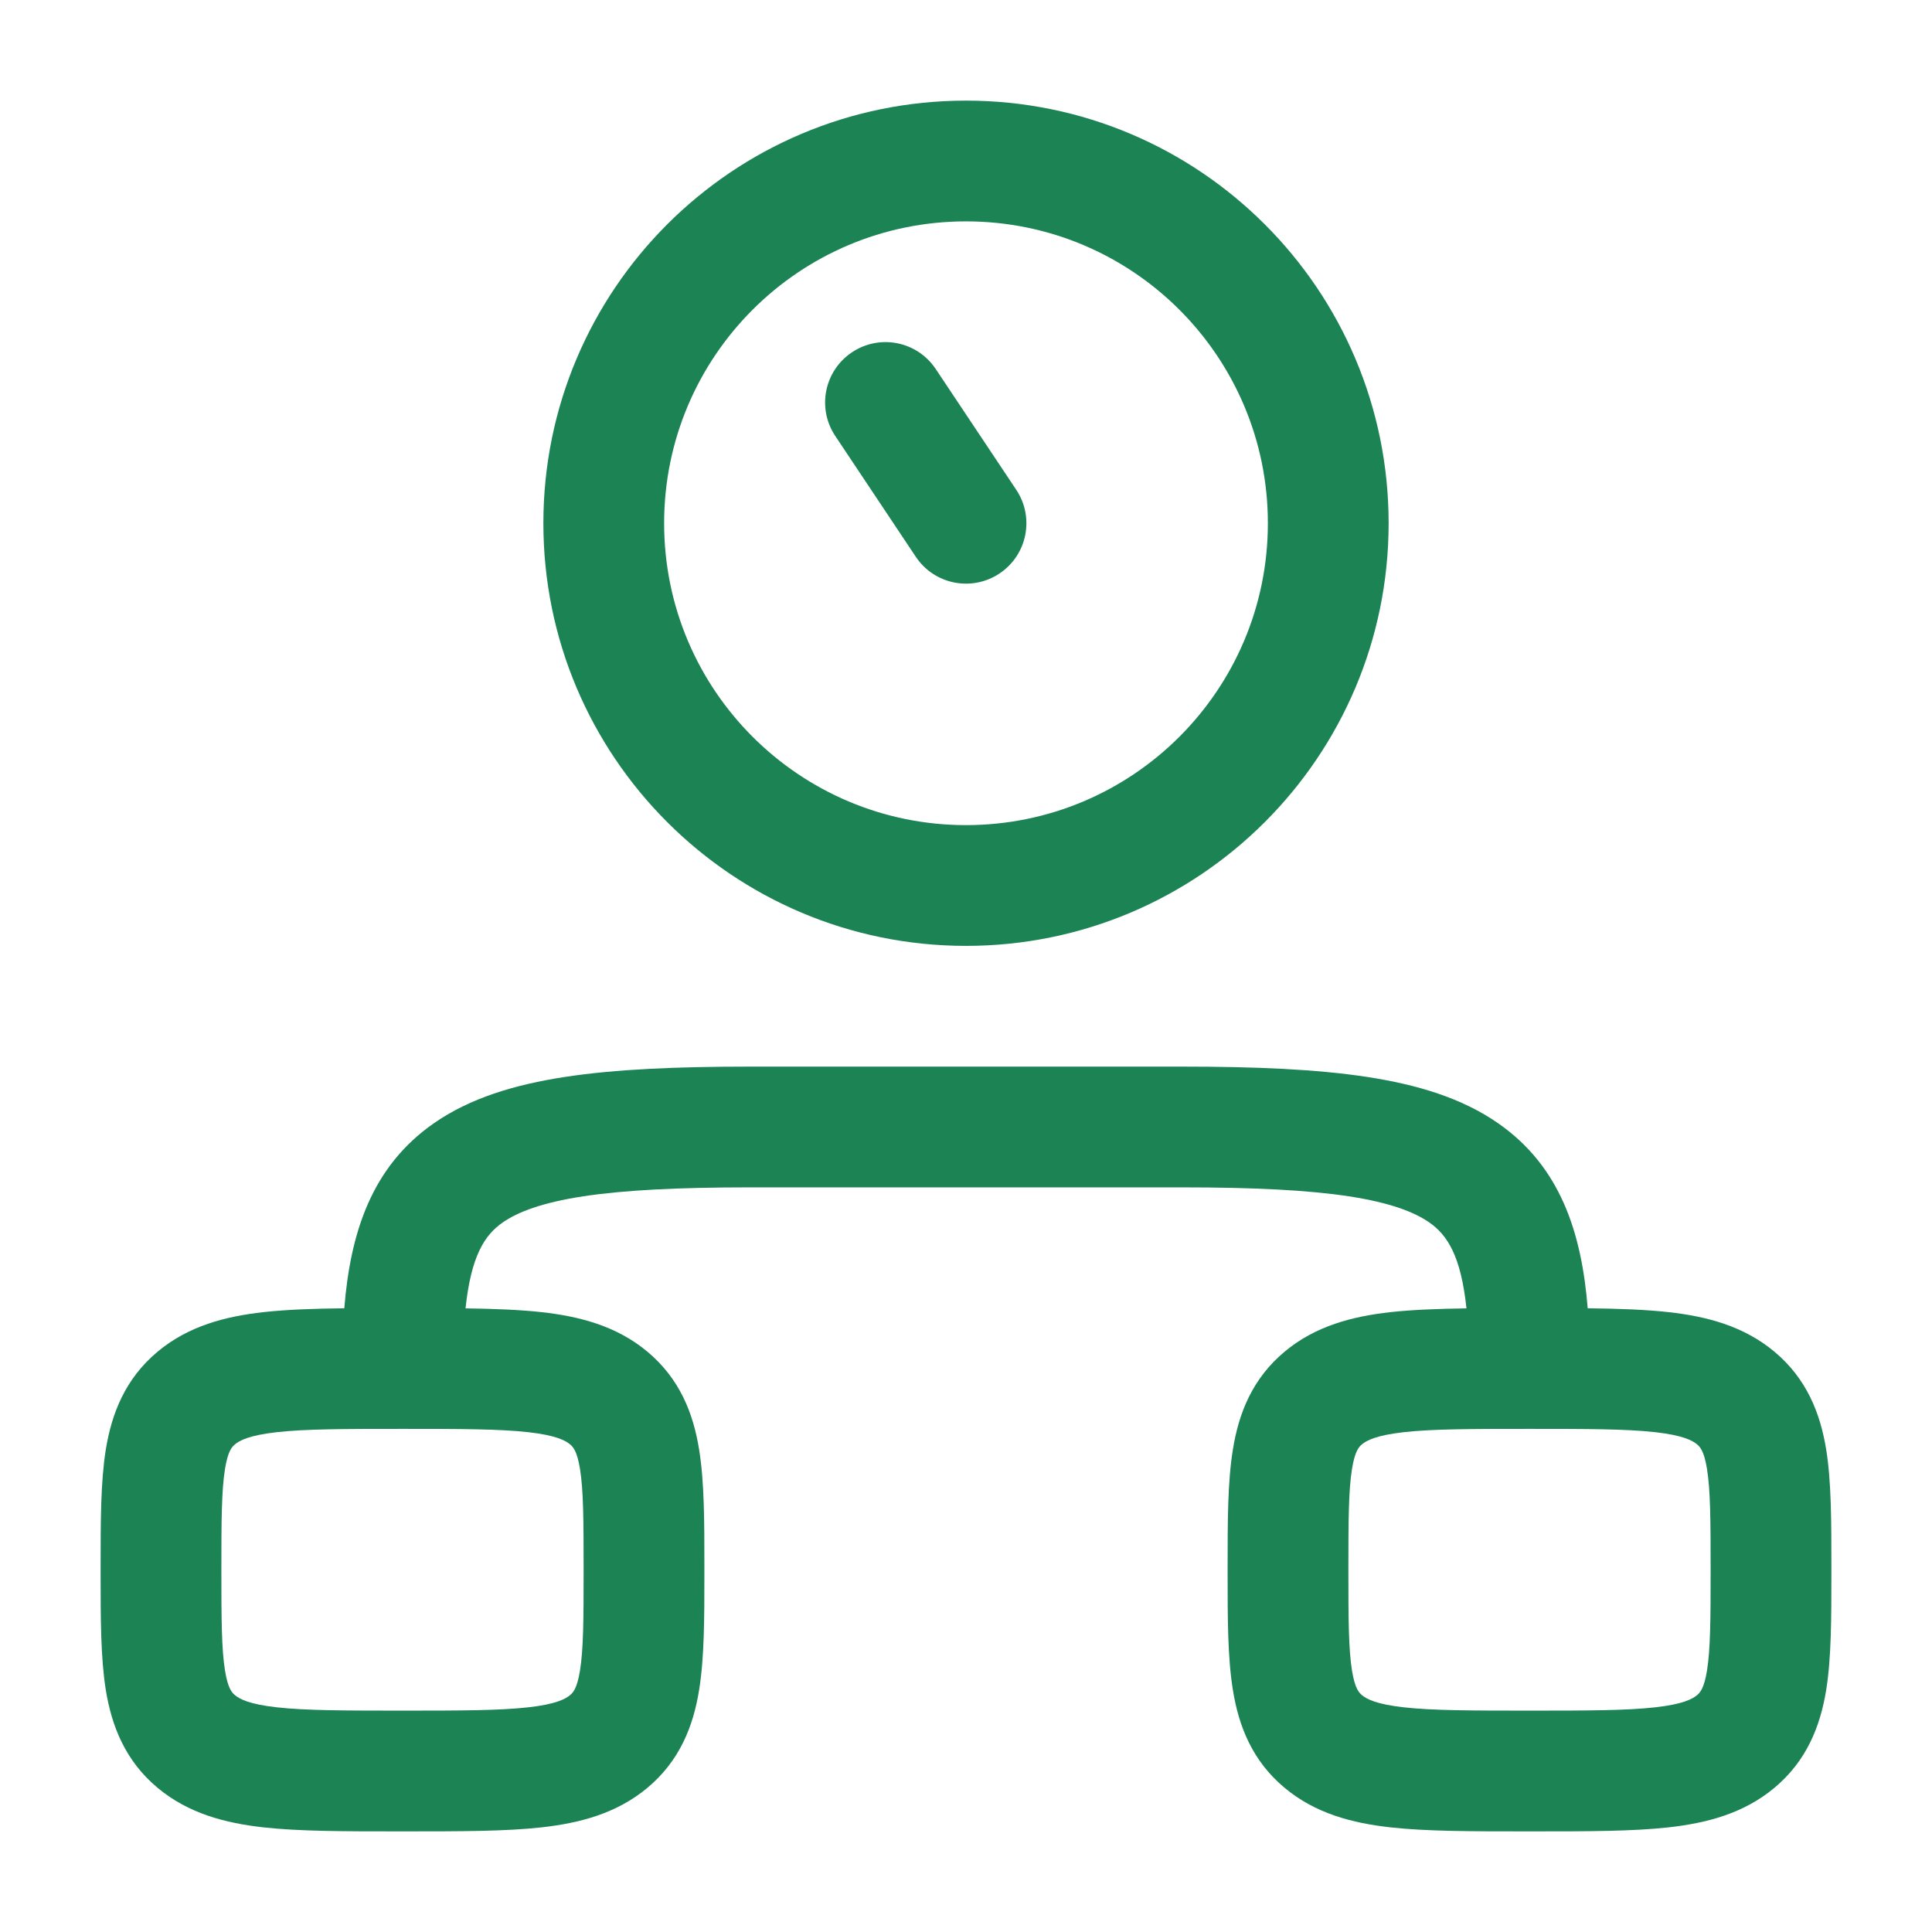 <svg width="24" height="24" viewBox="0 0 24 24" fill="none" xmlns="http://www.w3.org/2000/svg">
<path d="M10.376 5.416C10.146 5.071 10.239 4.606 10.584 4.376C10.929 4.146 11.394 4.239 11.624 4.584L12.624 6.084C12.854 6.429 12.761 6.894 12.416 7.124C12.071 7.354 11.606 7.261 11.376 6.916L10.376 5.416Z" fill="#1B8354"/>
<path fill-rule="evenodd" clip-rule="evenodd" d="M12 1.25C14.899 1.25 17.25 3.6 17.25 6.5C17.25 9.399 14.899 11.75 12 11.75C9.101 11.75 6.75 9.399 6.75 6.5C6.75 3.6 9.101 1.25 12 1.25ZM15.75 6.5C15.75 4.429 14.071 2.75 12 2.75C9.929 2.75 8.25 4.429 8.25 6.5C8.25 8.571 9.929 10.25 12 10.25C14.071 10.25 15.75 8.571 15.75 6.5Z" fill="#1B8354"/>
<path fill-rule="evenodd" clip-rule="evenodd" d="M16.982 13.378C16.354 13.282 15.594 13.25 14.692 13.25H9.308C8.406 13.25 7.646 13.282 7.018 13.378C6.393 13.474 5.838 13.641 5.389 13.954C4.619 14.49 4.353 15.307 4.277 16.252C3.896 16.256 3.559 16.268 3.271 16.3C2.801 16.353 2.343 16.47 1.959 16.79C1.556 17.126 1.387 17.558 1.314 18.009C1.25 18.41 1.25 18.903 1.25 19.446V19.554C1.25 20.097 1.25 20.59 1.314 20.991C1.387 21.442 1.556 21.874 1.959 22.21C2.343 22.53 2.801 22.647 3.271 22.7C3.721 22.75 4.287 22.75 4.957 22.75H5.043C5.713 22.75 6.279 22.75 6.729 22.7C7.199 22.647 7.657 22.53 8.041 22.21C8.444 21.874 8.613 21.442 8.685 20.991C8.75 20.59 8.75 20.097 8.75 19.554V19.446C8.75 18.903 8.75 18.41 8.685 18.009C8.613 17.558 8.444 17.126 8.041 16.79C7.657 16.47 7.199 16.353 6.729 16.3C6.456 16.27 6.14 16.258 5.783 16.253C5.852 15.6 6.021 15.341 6.246 15.185C6.429 15.058 6.728 14.94 7.245 14.861C7.758 14.783 8.428 14.75 9.308 14.75H14.692C15.572 14.75 16.242 14.783 16.756 14.861C17.272 14.94 17.572 15.058 17.754 15.185C17.979 15.341 18.148 15.6 18.217 16.253C17.86 16.258 17.544 16.27 17.271 16.3C16.801 16.353 16.343 16.47 15.959 16.79C15.556 17.126 15.387 17.558 15.315 18.009C15.25 18.41 15.25 18.903 15.25 19.446V19.554C15.25 20.097 15.25 20.59 15.315 20.991C15.387 21.442 15.556 21.874 15.959 22.21C16.343 22.53 16.801 22.647 17.271 22.7C17.721 22.75 18.287 22.75 18.957 22.75H19.043C19.713 22.75 20.279 22.75 20.729 22.7C21.199 22.647 21.657 22.53 22.041 22.21C22.444 21.874 22.613 21.442 22.686 20.991C22.75 20.59 22.75 20.097 22.75 19.554V19.446C22.75 18.903 22.75 18.41 22.686 18.009C22.613 17.558 22.444 17.126 22.041 16.79C21.657 16.47 21.199 16.353 20.729 16.3C20.441 16.268 20.104 16.256 19.723 16.252C19.647 15.307 19.381 14.49 18.611 13.954C18.162 13.641 17.608 13.474 16.982 13.378ZM21.081 17.942C21.025 17.896 20.91 17.83 20.562 17.791C20.206 17.751 19.725 17.75 19 17.75C18.275 17.75 17.794 17.751 17.438 17.791C17.09 17.83 16.975 17.896 16.919 17.942C16.884 17.972 16.832 18.019 16.795 18.248C16.752 18.515 16.75 18.886 16.75 19.5C16.75 20.115 16.752 20.485 16.795 20.752C16.832 20.981 16.884 21.028 16.919 21.058C16.975 21.104 17.09 21.17 17.438 21.209C17.794 21.249 18.275 21.25 19 21.25C19.725 21.25 20.206 21.249 20.562 21.209C20.91 21.17 21.025 21.104 21.081 21.058C21.116 21.028 21.168 20.981 21.205 20.752C21.248 20.485 21.25 20.115 21.25 19.5C21.25 18.886 21.248 18.515 21.205 18.248C21.168 18.019 21.116 17.972 21.081 17.942ZM7.081 17.942C7.025 17.896 6.91 17.83 6.562 17.791C6.205 17.751 5.725 17.75 5 17.75C4.275 17.75 3.795 17.751 3.438 17.791C3.09 17.83 2.975 17.896 2.919 17.942C2.884 17.972 2.832 18.019 2.795 18.248C2.752 18.515 2.75 18.886 2.75 19.5C2.75 20.115 2.752 20.485 2.795 20.752C2.832 20.981 2.884 21.028 2.919 21.058C2.975 21.104 3.09 21.17 3.438 21.209C3.795 21.249 4.275 21.25 5 21.25C5.725 21.25 6.205 21.249 6.562 21.209C6.91 21.17 7.025 21.104 7.081 21.058C7.116 21.028 7.168 20.981 7.205 20.752C7.248 20.485 7.25 20.115 7.25 19.5C7.25 18.886 7.248 18.515 7.205 18.248C7.168 18.019 7.116 17.972 7.081 17.942Z" fill="#1B8354"/>
</svg>
